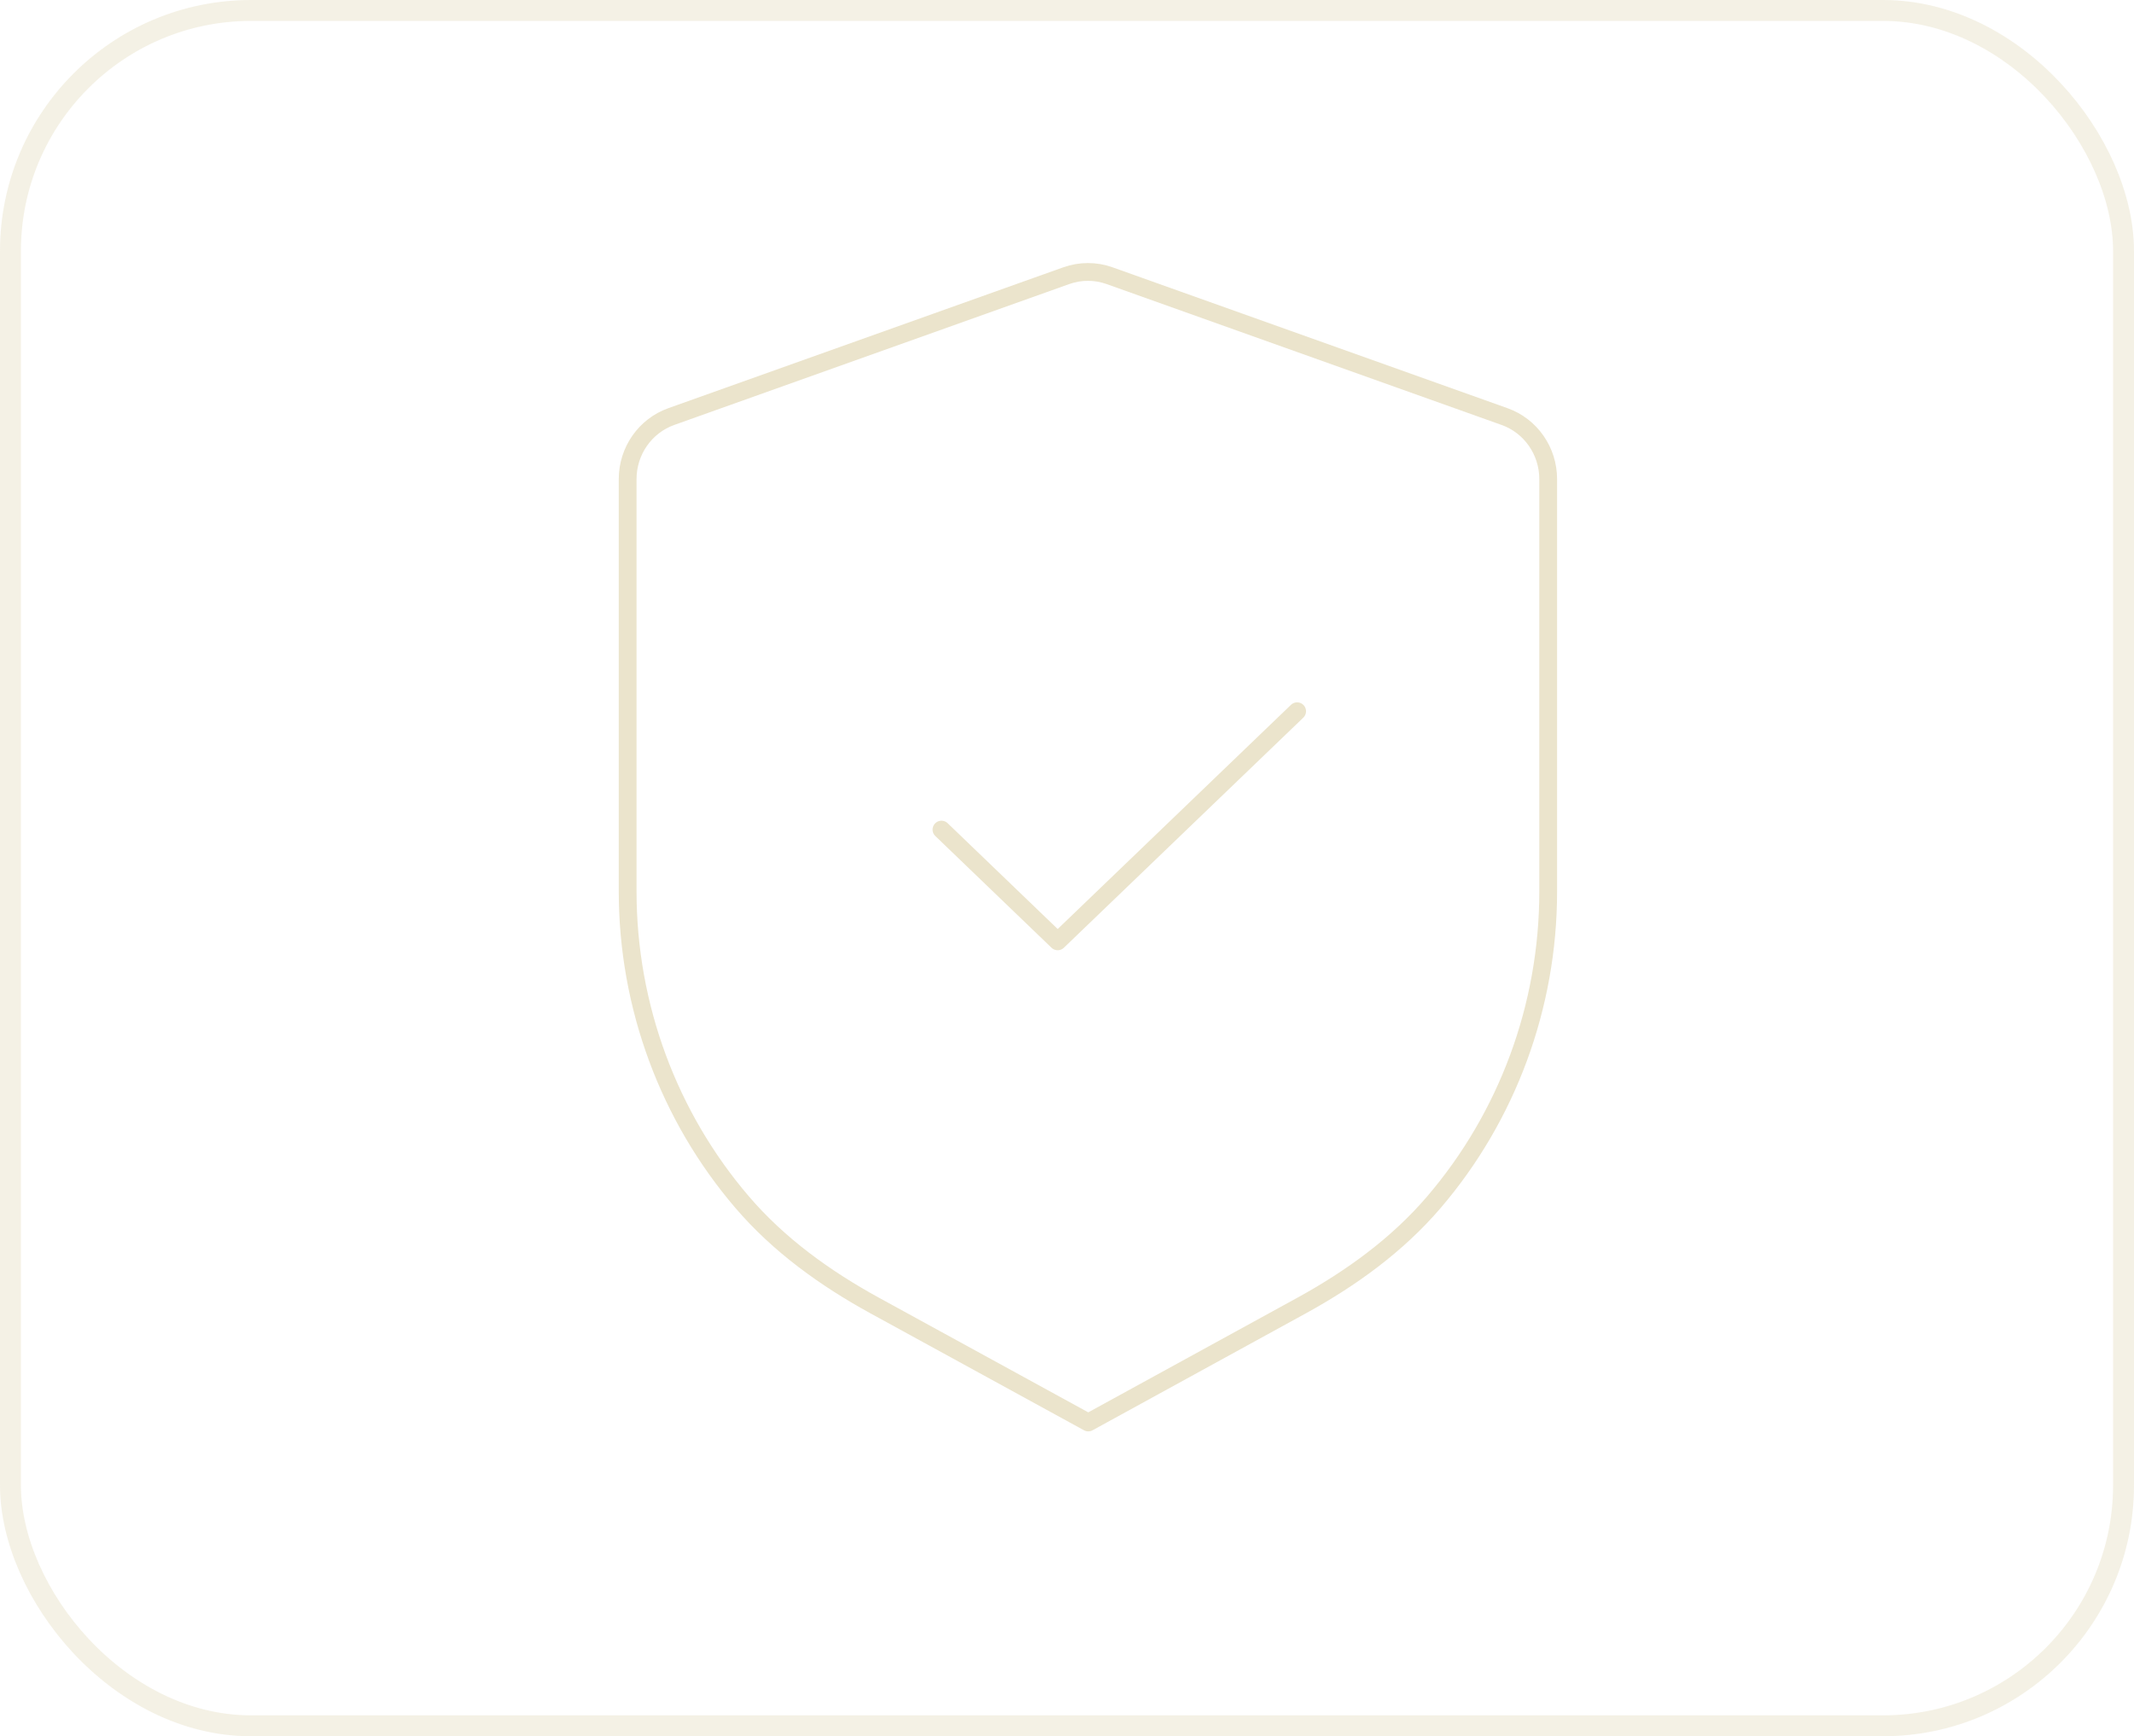 <?xml version="1.0" encoding="UTF-8"?> <svg xmlns="http://www.w3.org/2000/svg" width="102" height="83" viewBox="0 0 102 83" fill="none"><path fill-rule="evenodd" clip-rule="evenodd" d="M71.909 19.912C73.163 20.357 74 21.556 74 22.904V42.618C74 48.128 72.027 53.388 68.543 57.463C66.791 59.515 64.574 61.113 62.22 62.406L52.017 68L41.797 62.403C39.44 61.11 37.221 59.515 35.466 57.46C31.979 53.385 30 48.123 30 42.607V22.904C30 21.556 30.837 20.357 32.09 19.912L50.965 13.179C51.636 12.94 52.367 12.94 53.035 13.179L71.909 19.912Z" stroke="#EBE4CC" stroke-width="0.85" stroke-linecap="round" stroke-linejoin="round"></path><path d="M45 39.658L50.555 45L62 34" stroke="#EBE4CC" stroke-width="0.85" stroke-linecap="round" stroke-linejoin="round"></path><rect opacity="0.504" x="0.5" y="0.5" width="101" height="82" rx="11.5" stroke="#EBE4CC"></rect></svg> 